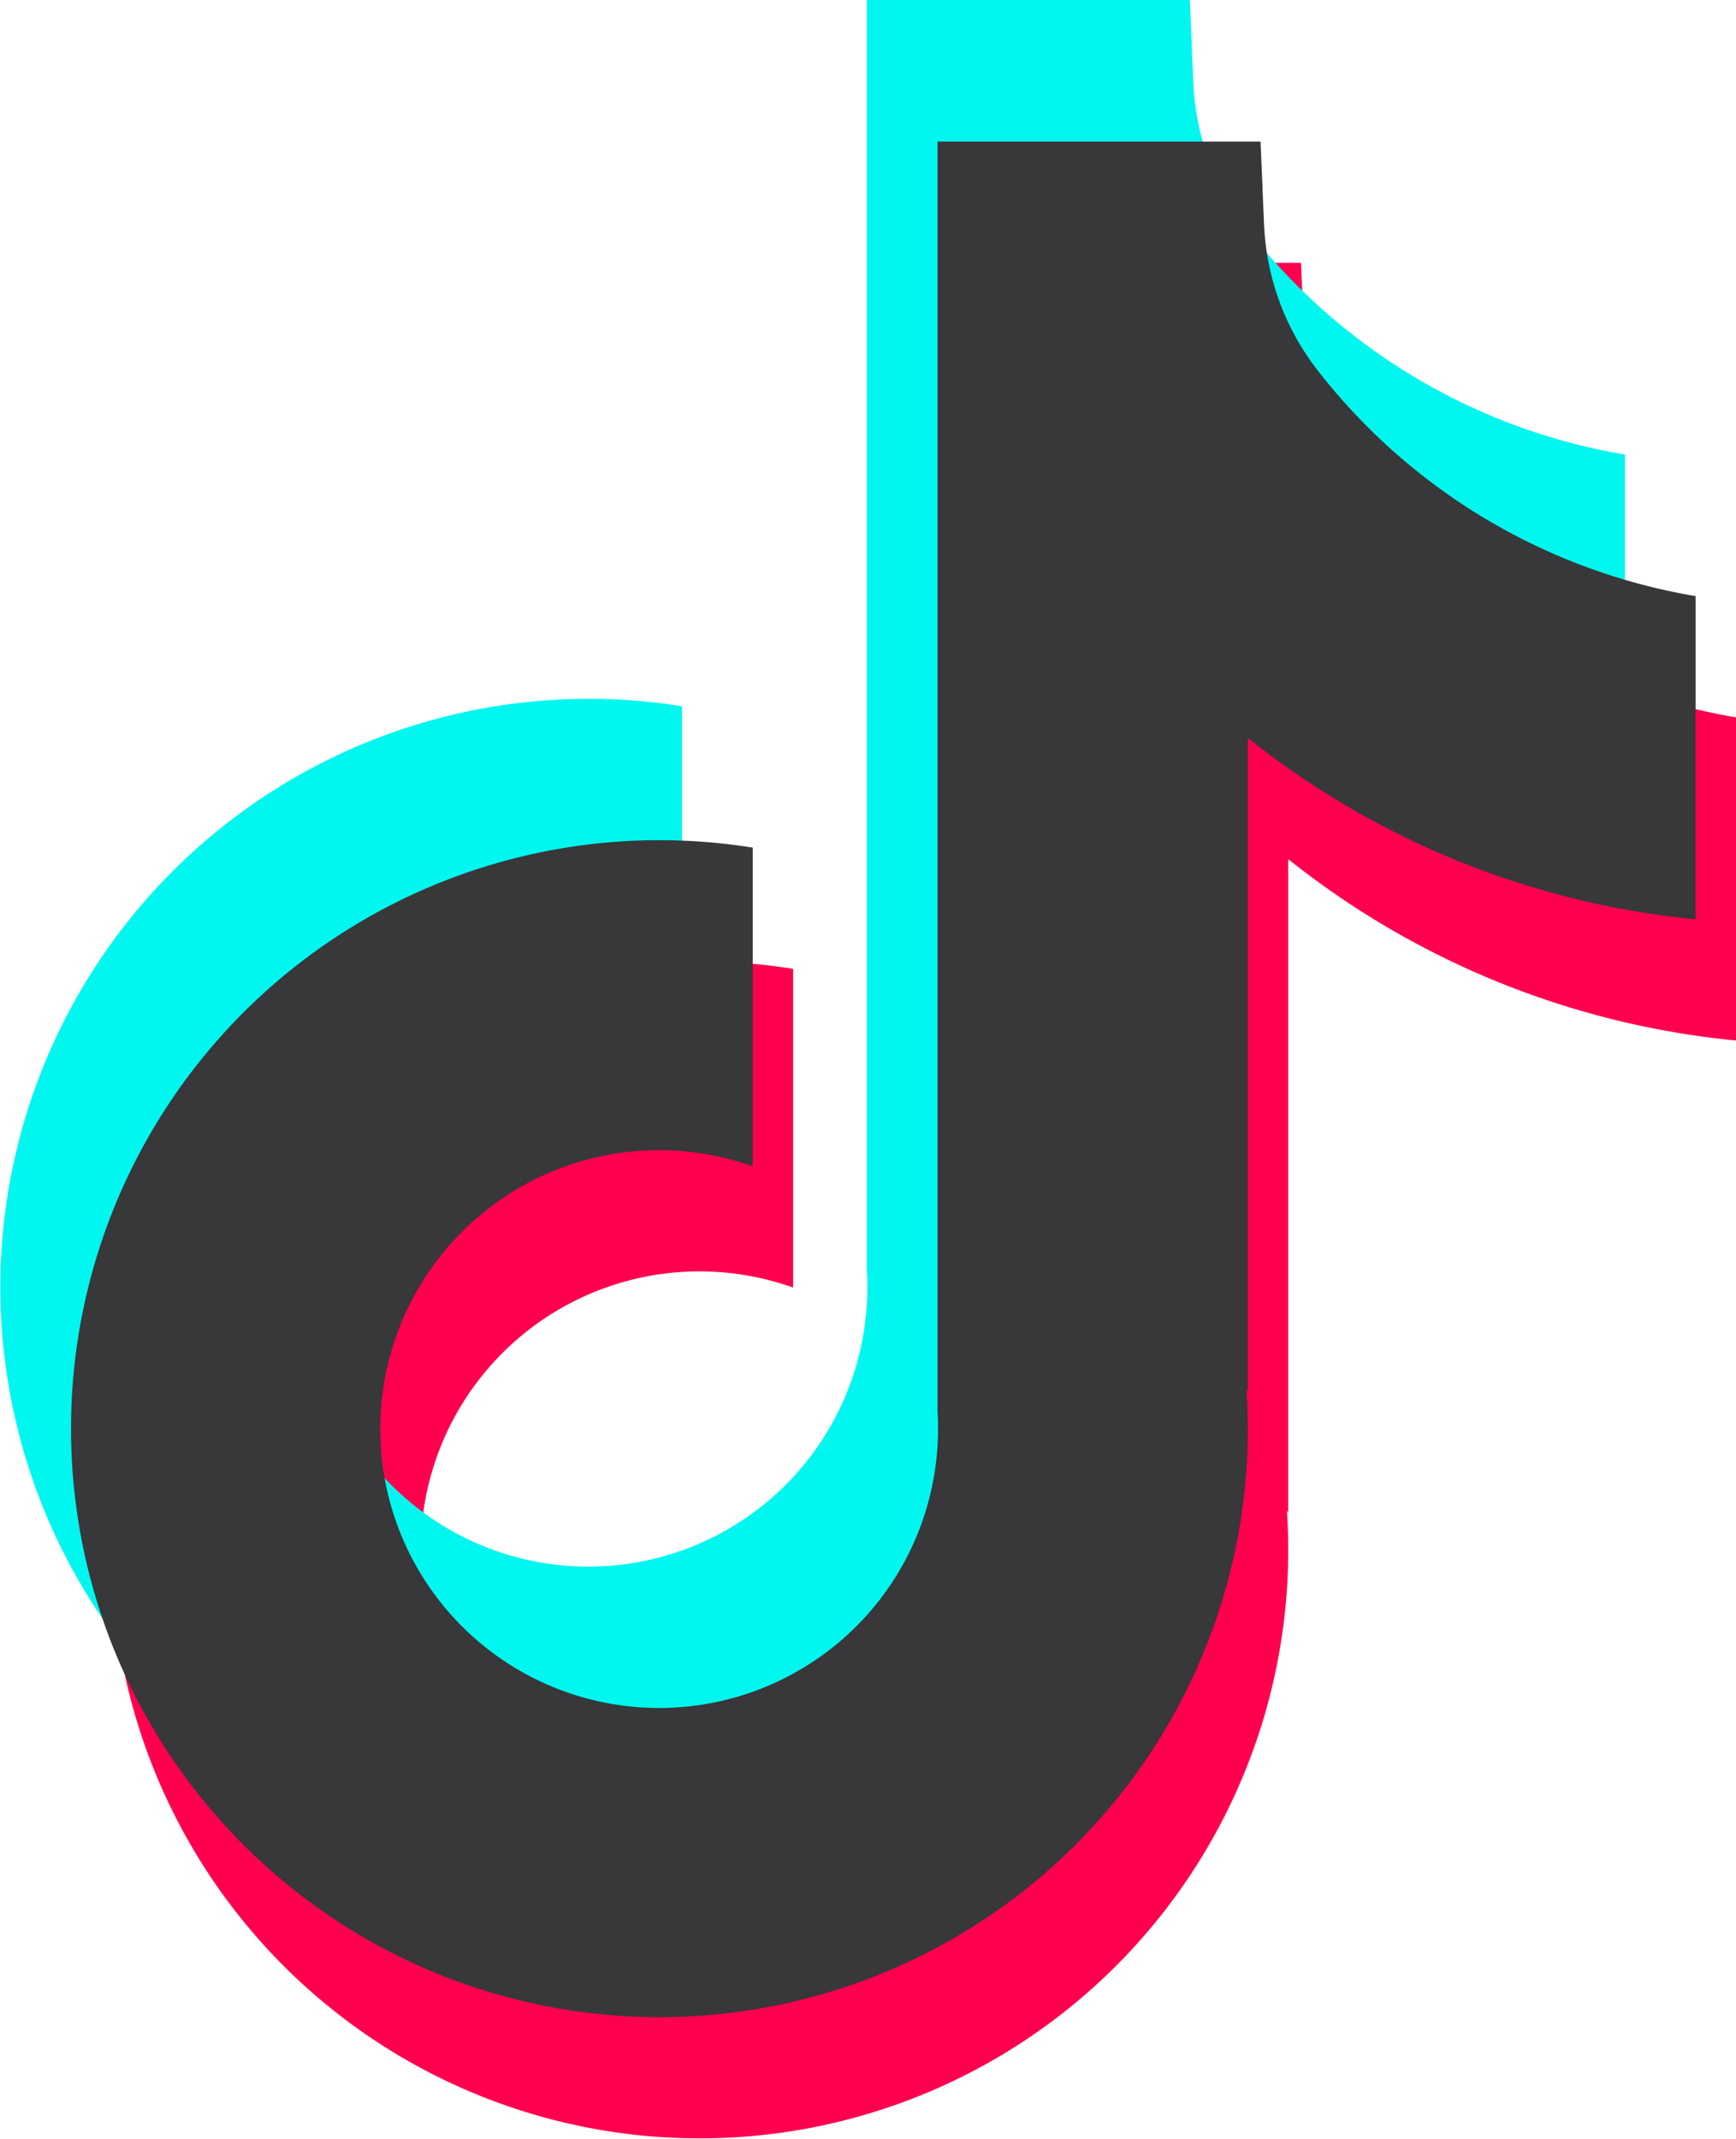 <svg id="Group_39526" data-name="Group 39526" xmlns="http://www.w3.org/2000/svg" width="65.101" height="80.206" viewBox="0 0 65.101 80.206">
  <path id="Path_43330" data-name="Path 43330" d="M651.167,70.083V82.209a31.837,31.837,0,0,1-16.791-6.8V99.918l-.049-.076c.031.486.049.981.049,1.48a22.066,22.066,0,1,1-18.568-21.8v11.95a10.458,10.458,0,1,0,6.95,9.854c0-.216,0-.432-.017-.648V53.048h12.113c.045,1.026.086,2.061.131,3.087a9.565,9.565,0,0,0,2.055,5.548,22.735,22.735,0,0,0,14.128,8.409Z" transform="translate(-586.066 -43.194)" fill="#ff004f"/>
  <path id="Path_43332" data-name="Path 43332" d="M644.759,54.933V67.059a31.836,31.836,0,0,1-16.792-6.8V84.768l-.05-.076c.032.486.05.981.05,1.48a22.065,22.065,0,1,1-18.568-21.8v11.95a10.458,10.458,0,1,0,6.95,9.854c0-.216,0-.432-.018-.648V37.89h12.113c.045,1.026.085,2.061.13,3.087a9.563,9.563,0,0,0,2.056,5.548,22.73,22.73,0,0,0,14.128,8.409Z" transform="translate(-583.824 -37.89)" fill="#00f7ef"/>
  <path id="Path_43331" data-name="Path 43331" d="M648.835,63.092V75.218a31.839,31.839,0,0,1-16.791-6.8V92.927l-.049-.076c.031.486.049.981.049,1.48a22.066,22.066,0,1,1-18.568-21.8v11.95a10.458,10.458,0,1,0,6.949,9.854c0-.216,0-.432-.018-.648V46.057H632.52c.046,1.026.086,2.061.131,3.087a9.568,9.568,0,0,0,2.055,5.548A22.735,22.735,0,0,0,648.835,63.1Z" transform="translate(-585.249 -40.748)" fill="#383739"/>
</svg>

